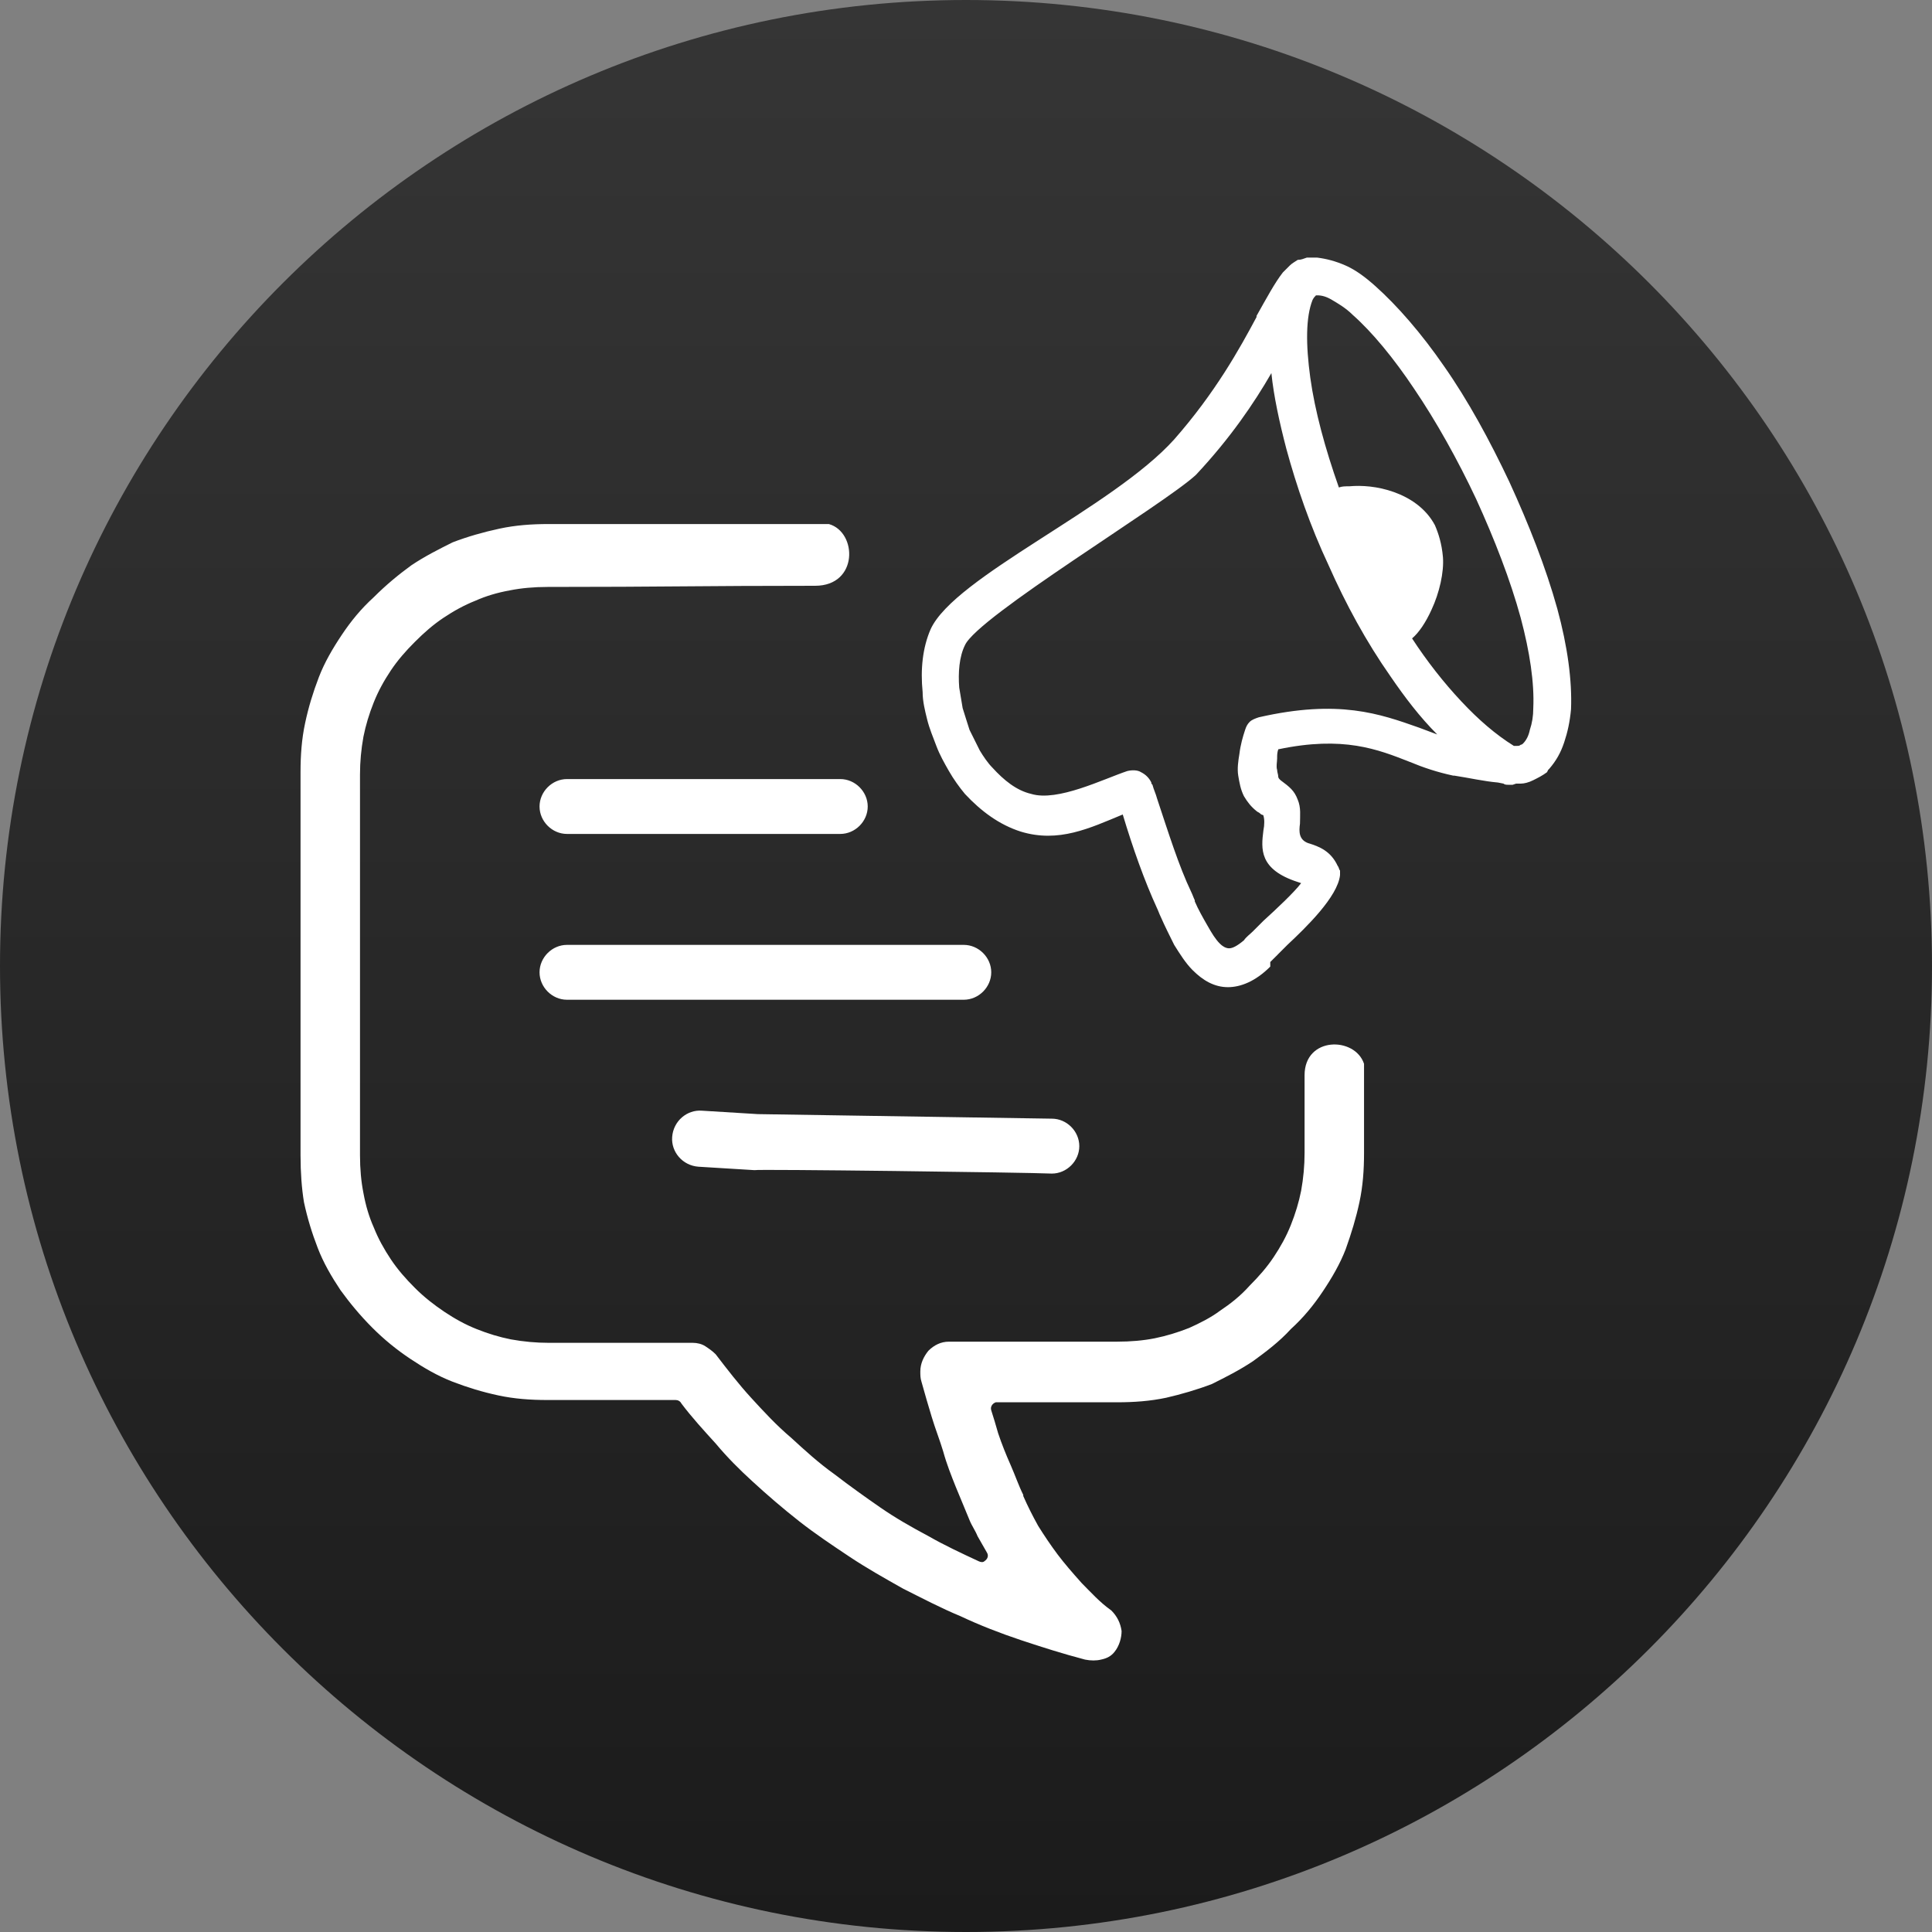 <svg width="45" height="45" viewBox="0 0 45 45" fill="none" xmlns="http://www.w3.org/2000/svg">
<rect x="0" y="0" width="45" height="45" fill="#808080" stroke="none"/>
<g clip-path="url(#clip0_1_2)">
<path d="M45 22.5C45 10.074 34.926 0 22.5 0C10.074 0 0 10.074 0 22.5C0 34.926 10.074 45 22.5 45C34.926 45 45 34.926 45 22.5Z" fill="url(#paint0_linear_1_2)"/>
<path d="M18.986 13.644C16.296 13.644 15.47 13.671 12.753 13.671C12.434 13.671 12.141 13.698 11.874 13.751C11.581 13.804 11.315 13.884 11.075 13.991C10.809 14.097 10.569 14.23 10.329 14.39C10.09 14.55 9.877 14.736 9.664 14.95C9.45 15.163 9.264 15.376 9.104 15.615C8.944 15.855 8.811 16.095 8.705 16.361C8.598 16.628 8.518 16.894 8.465 17.16C8.412 17.453 8.385 17.746 8.385 18.039V26.909C8.385 27.228 8.412 27.521 8.465 27.788C8.518 28.081 8.598 28.347 8.705 28.587C8.811 28.853 8.944 29.093 9.104 29.333C9.264 29.572 9.45 29.785 9.664 29.998C9.877 30.212 10.116 30.398 10.356 30.558C10.596 30.718 10.835 30.851 11.102 30.957C11.368 31.064 11.635 31.144 11.901 31.197C12.194 31.25 12.487 31.277 12.78 31.277H16.136C16.242 31.277 16.349 31.304 16.429 31.357C16.509 31.41 16.589 31.463 16.669 31.543C16.935 31.89 17.201 32.236 17.494 32.556C17.787 32.875 18.08 33.195 18.427 33.488C18.746 33.781 19.066 34.074 19.439 34.34C19.785 34.606 20.158 34.873 20.504 35.112C20.85 35.352 21.223 35.565 21.623 35.778C21.996 35.992 22.395 36.178 22.795 36.364C22.848 36.391 22.901 36.391 22.928 36.364C23.008 36.311 23.035 36.231 22.981 36.151C22.901 36.018 22.848 35.912 22.768 35.778C22.715 35.645 22.635 35.539 22.582 35.406C22.475 35.139 22.369 34.899 22.262 34.633C22.156 34.367 22.049 34.1 21.969 33.807C21.889 33.541 21.783 33.275 21.703 33.008C21.623 32.742 21.543 32.476 21.463 32.183C21.436 32.103 21.436 32.023 21.436 31.943C21.436 31.756 21.516 31.597 21.623 31.463C21.756 31.33 21.916 31.25 22.102 31.25H26.018C26.337 31.25 26.63 31.224 26.897 31.171C27.163 31.117 27.429 31.037 27.696 30.931C27.935 30.824 28.202 30.691 28.415 30.531C28.655 30.371 28.894 30.185 29.107 29.945C29.32 29.732 29.507 29.519 29.667 29.279C29.826 29.04 29.96 28.8 30.066 28.534C30.173 28.267 30.253 28.001 30.306 27.735C30.359 27.442 30.386 27.148 30.386 26.855V25.044C30.386 24.139 31.558 24.139 31.771 24.778V26.855C31.771 27.255 31.744 27.628 31.664 28.001C31.584 28.374 31.478 28.72 31.345 29.093C31.212 29.439 31.025 29.759 30.812 30.078C30.599 30.398 30.359 30.691 30.066 30.957C29.8 31.25 29.48 31.49 29.187 31.703C28.868 31.916 28.548 32.076 28.228 32.236C27.882 32.369 27.509 32.476 27.163 32.556C26.79 32.635 26.417 32.662 26.018 32.662H23.248C23.221 32.662 23.221 32.662 23.194 32.662C23.114 32.689 23.061 32.769 23.088 32.849C23.141 33.008 23.194 33.195 23.248 33.381C23.328 33.621 23.434 33.887 23.541 34.127C23.647 34.367 23.727 34.606 23.834 34.819V34.846C23.94 35.086 24.047 35.299 24.18 35.539C24.313 35.752 24.473 35.992 24.633 36.205C24.793 36.418 24.979 36.631 25.192 36.87C25.405 37.084 25.618 37.323 25.884 37.51C26.018 37.643 26.098 37.803 26.124 37.989C26.124 38.149 26.071 38.335 25.964 38.469C25.884 38.575 25.778 38.628 25.645 38.655C25.538 38.682 25.405 38.682 25.272 38.655C24.766 38.522 24.26 38.362 23.78 38.202C23.301 38.042 22.821 37.856 22.369 37.643C21.916 37.456 21.463 37.217 21.037 37.004C20.611 36.764 20.184 36.524 19.785 36.258C19.386 35.992 18.986 35.725 18.613 35.432C18.24 35.139 17.867 34.819 17.521 34.5C17.228 34.233 16.935 33.941 16.669 33.621C16.402 33.328 16.109 33.008 15.87 32.689C15.843 32.635 15.79 32.609 15.736 32.609H12.753C12.354 32.609 11.981 32.582 11.608 32.502C11.235 32.422 10.889 32.316 10.543 32.183C10.196 32.049 9.877 31.863 9.557 31.65C9.237 31.437 8.944 31.197 8.678 30.931C8.385 30.638 8.145 30.345 7.932 30.052C7.719 29.732 7.533 29.413 7.4 29.066C7.266 28.72 7.16 28.374 7.08 28.001C7.027 27.681 7 27.308 7 26.909V17.986C7 17.586 7.027 17.213 7.107 16.841C7.186 16.468 7.293 16.122 7.426 15.775C7.559 15.429 7.746 15.109 7.959 14.79C8.172 14.47 8.412 14.177 8.705 13.911C8.998 13.618 9.291 13.378 9.584 13.165C9.903 12.952 10.223 12.792 10.543 12.632C10.889 12.499 11.262 12.393 11.635 12.313C12.008 12.233 12.38 12.206 12.78 12.206C15.577 12.206 16.509 12.206 19.306 12.206C19.971 12.393 19.998 13.644 18.986 13.644ZM22.475 15.029C22.342 15.296 22.315 15.669 22.342 16.015C22.369 16.175 22.395 16.334 22.422 16.494C22.475 16.654 22.528 16.841 22.582 17C22.662 17.16 22.741 17.32 22.821 17.48C22.901 17.613 23.008 17.773 23.114 17.879C23.381 18.172 23.674 18.412 24.02 18.492C24.633 18.678 25.698 18.146 26.257 17.959C26.364 17.933 26.497 17.933 26.577 17.986C26.684 18.039 26.764 18.119 26.817 18.226C26.817 18.252 26.817 18.252 26.843 18.279C26.87 18.386 26.923 18.492 26.95 18.599C27.216 19.398 27.456 20.17 27.749 20.783C27.776 20.836 27.802 20.916 27.829 20.969V20.996C27.909 21.182 28.015 21.369 28.122 21.555C28.228 21.741 28.308 21.875 28.415 21.981C28.468 22.035 28.548 22.088 28.628 22.088C28.708 22.088 28.814 22.035 28.974 21.901C29.027 21.821 29.107 21.768 29.187 21.688C29.241 21.635 29.32 21.555 29.427 21.448C29.72 21.182 30.146 20.783 30.306 20.57L30.226 20.543C29.32 20.25 29.374 19.77 29.427 19.344C29.454 19.211 29.454 19.078 29.427 18.998C29.427 18.971 29.4 18.998 29.347 18.945C29.32 18.918 29.294 18.918 29.267 18.892C29.134 18.785 29.054 18.678 28.974 18.545C28.894 18.386 28.868 18.226 28.841 18.066C28.814 17.906 28.841 17.72 28.868 17.56C28.894 17.347 28.948 17.16 29.001 17C29.027 16.921 29.054 16.867 29.107 16.814C29.161 16.761 29.241 16.734 29.32 16.707C31.185 16.281 32.144 16.628 33.049 16.947C33.183 17 33.342 17.054 33.476 17.107C33.076 16.707 32.73 16.255 32.384 15.749C31.824 14.95 31.345 14.07 30.945 13.165C30.519 12.259 30.199 11.327 29.96 10.448C29.8 9.835 29.667 9.223 29.613 8.69C29.214 9.383 28.655 10.208 27.855 11.061C27.11 11.753 22.768 14.364 22.475 15.029ZM33.609 12.979C33.635 13.325 33.529 13.804 33.342 14.204C33.209 14.497 33.049 14.736 32.89 14.87C33.236 15.402 33.635 15.908 34.035 16.334C34.434 16.761 34.834 17.107 35.26 17.373H35.287C35.287 17.373 35.313 17.373 35.34 17.373C35.367 17.373 35.393 17.373 35.42 17.347C35.447 17.347 35.473 17.32 35.473 17.32C35.553 17.24 35.606 17.134 35.633 17C35.686 16.841 35.713 16.681 35.713 16.494C35.74 15.908 35.633 15.189 35.42 14.39C35.18 13.511 34.807 12.552 34.381 11.62C33.955 10.714 33.449 9.809 32.943 9.063C32.464 8.344 31.957 7.731 31.505 7.332C31.345 7.172 31.158 7.065 31.025 6.986C30.892 6.906 30.785 6.879 30.679 6.879H30.652C30.626 6.906 30.599 6.932 30.572 6.986C30.413 7.385 30.413 8.024 30.519 8.797C30.626 9.569 30.865 10.448 31.185 11.354C31.265 11.327 31.318 11.327 31.425 11.327C31.718 11.3 32.091 11.327 32.464 11.46C32.836 11.593 33.209 11.833 33.422 12.233C33.502 12.419 33.582 12.659 33.609 12.979ZM35.233 18.279C35.207 18.279 35.154 18.279 35.127 18.279C35.1 18.279 35.047 18.279 35.02 18.252L34.887 18.226C34.568 18.199 34.221 18.119 33.875 18.066H33.849C33.476 17.986 33.156 17.879 32.836 17.746C32.091 17.453 31.291 17.134 29.773 17.453C29.747 17.533 29.747 17.586 29.747 17.666C29.747 17.746 29.72 17.853 29.747 17.933C29.747 17.986 29.773 18.039 29.773 18.093C29.773 18.119 29.8 18.146 29.8 18.146L29.826 18.172C30.04 18.332 30.146 18.412 30.226 18.625C30.306 18.812 30.279 18.998 30.279 19.184C30.253 19.371 30.253 19.557 30.466 19.637C30.732 19.717 30.998 19.824 31.158 20.17C31.185 20.197 31.185 20.25 31.212 20.277C31.212 20.303 31.212 20.357 31.212 20.383C31.158 20.889 30.413 21.608 29.986 22.008C29.907 22.088 29.827 22.168 29.773 22.221L29.747 22.248C29.693 22.301 29.64 22.354 29.587 22.407V22.514C29.241 22.86 28.894 22.993 28.601 22.993C28.282 22.993 28.015 22.834 27.776 22.594C27.616 22.434 27.483 22.221 27.349 22.008C27.243 21.795 27.136 21.582 27.03 21.342C27.003 21.289 26.977 21.209 26.95 21.156C26.657 20.516 26.391 19.77 26.151 18.971C25.378 19.291 24.659 19.637 23.78 19.371C23.274 19.211 22.848 18.892 22.475 18.492C22.342 18.332 22.209 18.146 22.102 17.959C21.996 17.773 21.889 17.586 21.809 17.373C21.729 17.16 21.649 16.974 21.596 16.761C21.543 16.548 21.49 16.334 21.49 16.122C21.436 15.589 21.49 15.083 21.676 14.656C22.235 13.431 25.911 11.833 27.349 10.235C28.308 9.143 28.868 8.131 29.267 7.385V7.358C29.507 6.932 29.693 6.586 29.88 6.346C29.933 6.293 29.986 6.24 30.04 6.186C30.093 6.133 30.146 6.107 30.226 6.053C30.306 6.053 30.359 6.027 30.439 6C30.519 6 30.599 6 30.679 6C30.892 6.027 31.105 6.08 31.345 6.186C31.584 6.293 31.798 6.453 32.037 6.666C32.543 7.119 33.103 7.758 33.635 8.53C34.195 9.329 34.701 10.262 35.154 11.22C35.606 12.206 36.006 13.218 36.272 14.177C36.512 15.056 36.619 15.855 36.592 16.521C36.565 16.814 36.512 17.054 36.432 17.293C36.352 17.533 36.246 17.72 36.086 17.906L36.059 17.933L36.033 17.986C35.926 18.066 35.819 18.119 35.713 18.172C35.606 18.226 35.5 18.252 35.42 18.252C35.393 18.252 35.34 18.252 35.313 18.252L35.233 18.279ZM24.5 27.335C24.846 27.335 25.139 27.042 25.139 26.696C25.139 26.349 24.846 26.056 24.5 26.056L17.654 25.95L16.349 25.87C16.003 25.843 15.683 26.11 15.656 26.483C15.63 26.829 15.896 27.148 16.269 27.175L17.574 27.255C17.601 27.228 23.913 27.308 24.5 27.335ZM22.448 23.286C22.795 23.286 23.088 22.993 23.088 22.647C23.088 22.301 22.795 22.008 22.448 22.008H13.206C12.86 22.008 12.567 22.301 12.567 22.647C12.567 22.993 12.86 23.286 13.206 23.286H22.448ZM19.572 19.424C19.918 19.424 20.211 19.131 20.211 18.785C20.211 18.439 19.918 18.146 19.572 18.146H13.206C12.86 18.146 12.567 18.439 12.567 18.785C12.567 19.131 12.86 19.424 13.206 19.424H19.572Z" fill="white"/>
</g>
<defs>
<linearGradient id="paint0_linear_1_2" x1="22" y1="-3.29812e-07" x2="22" y2="45" gradientUnits="userSpaceOnUse">
<stop stop-color="#353535"/>
<stop offset="0.122" stop-color="#323232"/>
<stop offset="1" stop-color="#1B1B1B"/>
</linearGradient>
<clipPath id="clip0_1_2">
<rect width="45" height="45" fill="white"/>
</clipPath>
</defs>
</svg>
